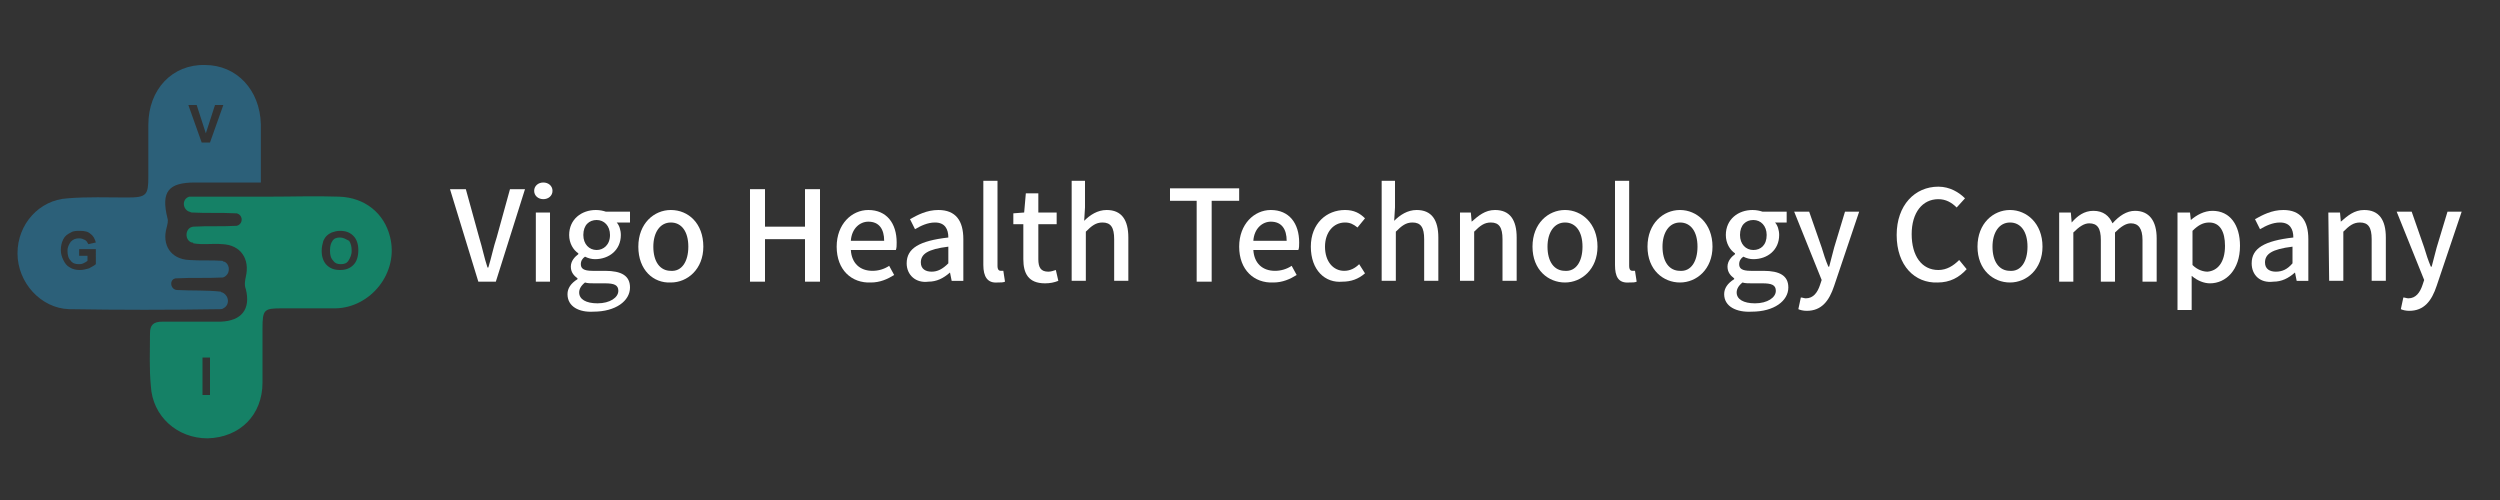 <?xml version="1.0" encoding="utf-8"?>
<!-- Generator: Adobe Illustrator 24.1.0, SVG Export Plug-In . SVG Version: 6.00 Build 0)  -->
<svg version="1.1" id="圖層_1" xmlns="http://www.w3.org/2000/svg" xmlns:xlink="http://www.w3.org/1999/xlink" x="0px" y="0px"
	 viewBox="0 0 300 60" style="enable-background:new 0 0 300 60;" xml:space="preserve">
<rect x="0" y="0" width="300" height="60" fill="#333333" stroke="none"/>
<style type="text/css">
	.st0{fill:#158166;}
	.st1{fill:#2C6079;}
	.st2{fill:#FFFFFF;}
</style>
<g>
	<g>
		<path class="st0" d="M40.8,28.5c-0.4,0-0.7,0.1-0.9,0.4s-0.3,0.6-0.3,1.2c0,0.5,0.1,0.9,0.4,1.2c0.2,0.3,0.5,0.4,0.9,0.4
			s0.7-0.1,0.9-0.4s0.4-0.7,0.4-1.2s-0.1-0.9-0.3-1.2C41.5,28.7,41.2,28.5,40.8,28.5z"/>
		<path class="st0" d="M46.8,28.4c-0.7-2.8-3-4.7-6.1-4.8c-2.8-0.1-5.6,0-8.5,0c-3.1,0-6.2,0-9.3,0c-0.1,0-0.1,0-0.2,0
			c-0.9,0.3-0.8,1.5,0,1.8c0.1,0,0.2,0.1,0.3,0.1c1.8,0.1,3.5,0,5.3,0.1h0.1c0.8,0.2,0.8,1.3,0,1.5h-0.1c-1.7,0.1-3.4,0-5.1,0.1l0,0
			c-1,0.1-1.1,1.6-0.2,1.9c0.1,0,0.2,0,0.2,0.1c1.1,0.2,2.3,0,3.5,0.1c2.2,0.1,3.3,1.8,2.8,3.9c-0.1,0.5-0.2,1,0,1.5
			c0.6,2.4-0.5,3.8-3,3.9c-2.3,0-4.7,0-7,0C18.4,38.6,18,39,18,40c0,2.1-0.1,4.2,0.1,6.3c0.2,3.7,3.2,6.3,6.8,6.3
			c3.9-0.1,6.6-2.8,6.6-6.7c0-2.2,0-4.3,0-6.5c0-2.3,0.2-2.4,2.4-2.4c2.1,0,4.3,0,6.4,0C44.5,36.9,47.9,32.7,46.8,28.4z M25.2,47.4
			h-0.9v-4.5h0.9V47.4z M42.4,31.8c-0.4,0.4-0.9,0.6-1.6,0.6c-0.7,0-1.2-0.2-1.6-0.6c-0.4-0.4-0.6-1-0.6-1.7c0-0.5,0.1-0.8,0.2-1.2
			c0.1-0.2,0.2-0.4,0.4-0.6s0.4-0.3,0.6-0.4c0.3-0.1,0.6-0.2,1-0.2c0.7,0,1.2,0.2,1.6,0.6c0.4,0.4,0.6,1,0.6,1.7
			C43,30.8,42.8,31.4,42.4,31.8z"/>
	</g>
	<path class="st1" d="M23.4,21.9c2.6,0,5.1,0,7.9,0c0-2.5,0-4.8,0-7c-0.1-4.1-2.9-7.1-6.7-7.1c-3.9-0.1-6.8,2.9-6.8,7.2
		c0,2.1,0,4.1,0,6.2c0,2.2-0.2,2.5-2.5,2.5c-2.4,0-4.8-0.1-7.2,0.1c-3.4,0.2-6,3.1-6,6.6s2.8,6.6,6.2,6.7c6,0.1,12.1,0.1,18.1,0
		c0.1,0,0.3,0,0.4-0.1c0.8-0.4,0.7-1.5-0.1-1.9c-0.1,0-0.1,0-0.2-0.1c-1.7-0.2-3.5-0.1-5.3-0.2l0,0c-0.8-0.1-0.9-1.3-0.1-1.4h0.1
		c1.8-0.1,3.6,0,5.5-0.1c0.1,0,0.3-0.1,0.4-0.2c0.6-0.5,0.4-1.5-0.2-1.7c-0.1,0-0.1,0-0.2-0.1c-1.3-0.1-2.7,0-4-0.1
		c-2.2-0.1-3.3-1.8-2.7-3.9c0.1-0.4,0.2-0.8,0.1-1.1C19.3,23,20.2,21.9,23.4,21.9z M23.6,12.6l1.1,3.4l1.1-3.4h1l-1.6,4.5h-1
		l-1.6-4.5H23.6z M11.5,31.7c-0.2,0.2-0.5,0.3-0.8,0.5c-0.4,0.1-0.7,0.2-1.1,0.2c-0.5,0-0.9-0.1-1.2-0.3c-0.4-0.2-0.6-0.5-0.8-0.9
		c-0.2-0.4-0.3-0.8-0.3-1.2c0-0.5,0.1-0.9,0.3-1.3c0.2-0.4,0.5-0.6,0.9-0.8c0.3-0.2,0.7-0.2,1.1-0.2c0.6,0,1,0.1,1.3,0.4
		c0.3,0.2,0.5,0.6,0.6,1l-0.9,0.2c-0.1-0.2-0.2-0.4-0.4-0.5s-0.4-0.2-0.7-0.2c-0.4,0-0.7,0.1-1,0.4c-0.2,0.3-0.4,0.6-0.4,1.1
		s0.1,0.9,0.4,1.2c0.2,0.3,0.6,0.4,0.9,0.4c0.2,0,0.4,0,0.6-0.1c0.2-0.1,0.4-0.2,0.5-0.3v-0.6h-1v-0.8h2
		C11.5,29.9,11.5,31.7,11.5,31.7z"/>
</g>
<g>
	<path class="st2" d="M54,22.7h1.9l1.6,5.8c0.4,1.3,0.6,2.4,1,3.6h0.1c0.4-1.3,0.6-2.4,1-3.6l1.6-5.8H63l-3.5,11.1h-2.1L54,22.7z"/>
	<path class="st2" d="M64.1,22.9c0-0.6,0.5-1,1.1-1s1.1,0.4,1.1,1s-0.5,1-1.1,1S64.1,23.5,64.1,22.9z M64.3,25.5H66v8.3h-1.7V25.5z"
		/>
	<path class="st2" d="M68.1,35.3c0-0.7,0.4-1.3,1.2-1.8v-0.1c-0.4-0.3-0.8-0.7-0.8-1.4s0.5-1.2,0.9-1.5v-0.1
		c-0.6-0.4-1.1-1.2-1.1-2.2c0-1.9,1.5-3,3.2-3c0.5,0,0.9,0.1,1.2,0.2h2.9v1.3H74c0.3,0.3,0.5,0.9,0.5,1.5c0,1.8-1.4,2.9-3.1,2.9
		c-0.4,0-0.8-0.1-1.2-0.3c-0.3,0.2-0.5,0.5-0.5,0.9c0,0.5,0.3,0.8,1.4,0.8h1.5c2,0,3,0.6,3,2c0,1.6-1.7,2.9-4.4,2.9
		C69.5,37.5,68.1,36.8,68.1,35.3z M74.2,34.9c0-0.7-0.5-0.9-1.6-0.9h-1.3c-0.4,0-0.8,0-1.1-0.1c-0.5,0.4-0.7,0.8-0.7,1.2
		c0,0.8,0.8,1.3,2.2,1.3C73.2,36.4,74.2,35.7,74.2,34.9z M73.2,28.2c0-1.1-0.7-1.8-1.6-1.8S70,27,70,28.2c0,1.1,0.7,1.8,1.6,1.8
		C72.4,30,73.2,29.4,73.2,28.2z"/>
	<path class="st2" d="M76.6,29.6c0-2.8,1.9-4.4,3.9-4.4c2.1,0,3.9,1.6,3.9,4.4c0,2.7-1.9,4.3-3.9,4.3C78.4,34,76.6,32.4,76.6,29.6z
		 M82.6,29.6c0-1.8-0.8-2.9-2.1-2.9c-1.3,0-2.1,1.2-2.1,2.9c0,1.8,0.8,2.9,2.1,2.9C81.8,32.6,82.6,31.4,82.6,29.6z"/>
	<path class="st2" d="M90,22.7h1.8v4.5h4.8v-4.5h1.8v11.1h-1.8v-5.1h-4.8v5.1H90V22.7z"/>
	<path class="st2" d="M100.4,29.6c0-2.7,1.8-4.4,3.8-4.4c2.2,0,3.4,1.6,3.4,3.9c0,0.3,0,0.7-0.1,0.9h-5.4c0.1,1.6,1.1,2.5,2.6,2.5
		c0.7,0,1.4-0.2,2-0.6l0.6,1.1c-0.8,0.5-1.7,0.9-2.8,0.9C102.2,34,100.4,32.4,100.4,29.6z M106.1,28.9c0-1.4-0.6-2.3-1.9-2.3
		c-1,0-2,0.8-2.1,2.3H106.1z"/>
	<path class="st2" d="M108.8,31.6c0-1.8,1.5-2.7,5-3.1c0-1-0.4-1.8-1.6-1.8c-0.9,0-1.7,0.4-2.4,0.8l-0.6-1.2c0.9-0.5,2-1.1,3.4-1.1
		c2.1,0,3,1.3,3,3.5v5h-1.4l-0.2-1l0,0c-0.8,0.7-1.6,1.1-2.6,1.1C109.9,34,108.8,33,108.8,31.6z M113.8,31.6v-2
		c-2.5,0.3-3.3,0.9-3.3,1.9c0,0.8,0.6,1.1,1.3,1.1C112.5,32.6,113.1,32.3,113.8,31.6z"/>
	<path class="st2" d="M118,31.8V21.7h1.7v10.2c0,0.5,0.2,0.6,0.4,0.6c0.1,0,0.1,0,0.3,0l0.2,1.3c-0.2,0.1-0.5,0.1-0.9,0.1
		C118.5,34,118,33.2,118,31.8z"/>
	<path class="st2" d="M122.8,31.1v-4.2h-1.2v-1.3l1.3-0.1l0.2-2.3h1.5v2.3h2.2v1.4h-2.2v4.2c0,1,0.3,1.5,1.2,1.5
		c0.3,0,0.6-0.1,0.9-0.2l0.3,1.3c-0.5,0.2-1,0.3-1.6,0.3C123.4,34,122.8,32.8,122.8,31.1z"/>
	<path class="st2" d="M128.5,21.7h1.7v3.2l-0.1,1.6c0.7-0.7,1.6-1.3,2.7-1.3c1.8,0,2.6,1.2,2.6,3.3v5.2h-1.7v-5c0-1.4-0.4-2-1.4-2
		c-0.8,0-1.3,0.4-2,1.1v5.9h-1.7v-12H128.5z"/>
	<path class="st2" d="M143.7,24.1h-3.3v-1.5h8.3v1.5h-3.3v9.7h-1.8v-9.7C143.6,24.1,143.7,24.1,143.7,24.1z"/>
	<path class="st2" d="M148.7,29.6c0-2.7,1.8-4.4,3.8-4.4c2.2,0,3.4,1.6,3.4,3.9c0,0.3,0,0.7-0.1,0.9h-5.4c0.1,1.6,1.1,2.5,2.6,2.5
		c0.7,0,1.4-0.2,2-0.6l0.6,1.1c-0.8,0.5-1.7,0.9-2.8,0.9C150.5,34,148.7,32.4,148.7,29.6z M154.4,28.9c0-1.4-0.6-2.3-1.9-2.3
		c-1,0-2,0.8-2.1,2.3H154.4z"/>
	<path class="st2" d="M157.3,29.6c0-2.8,1.9-4.4,4.1-4.4c1.1,0,1.8,0.4,2.4,1l-0.9,1.1c-0.5-0.4-0.9-0.6-1.5-0.6
		c-1.4,0-2.4,1.2-2.4,2.9c0,1.8,1,2.9,2.3,2.9c0.7,0,1.3-0.3,1.8-0.8l0.7,1.1c-0.8,0.7-1.7,1-2.7,1C159,34,157.3,32.4,157.3,29.6z"
		/>
	<path class="st2" d="M165.7,21.7h1.7v3.2l-0.1,1.6c0.7-0.7,1.6-1.3,2.7-1.3c1.8,0,2.6,1.2,2.6,3.3v5.2h-1.7v-5c0-1.4-0.4-2-1.4-2
		c-0.8,0-1.3,0.4-2,1.1v5.9h-1.7v-12H165.7z"/>
	<path class="st2" d="M175.1,25.5h1.4l0.1,1.1l0,0c0.8-0.7,1.6-1.4,2.8-1.4c1.8,0,2.6,1.2,2.6,3.3v5.2h-1.7v-5c0-1.4-0.4-2-1.4-2
		c-0.8,0-1.3,0.4-2,1.1v5.9h-1.7v-8.2H175.1z"/>
	<path class="st2" d="M183.9,29.6c0-2.8,1.9-4.4,3.9-4.4s3.9,1.6,3.9,4.4c0,2.7-1.9,4.3-3.9,4.3S183.9,32.4,183.9,29.6z M189.9,29.6
		c0-1.8-0.8-2.9-2.1-2.9s-2.1,1.2-2.1,2.9c0,1.8,0.8,2.9,2.1,2.9C189.1,32.6,189.9,31.4,189.9,29.6z"/>
	<path class="st2" d="M193.8,31.8V21.7h1.7v10.2c0,0.5,0.2,0.6,0.4,0.6c0.1,0,0.1,0,0.3,0l0.2,1.3c-0.2,0.1-0.5,0.1-0.9,0.1
		C194.2,34,193.8,33.2,193.8,31.8z"/>
	<path class="st2" d="M197.7,29.6c0-2.8,1.9-4.4,3.9-4.4s3.9,1.6,3.9,4.4c0,2.7-1.9,4.3-3.9,4.3S197.7,32.4,197.7,29.6z M203.7,29.6
		c0-1.8-0.8-2.9-2.1-2.9s-2.1,1.2-2.1,2.9c0,1.8,0.8,2.9,2.1,2.9C202.9,32.6,203.7,31.4,203.7,29.6z"/>
	<path class="st2" d="M206.9,35.3c0-0.7,0.4-1.3,1.2-1.8v-0.1c-0.4-0.3-0.8-0.7-0.8-1.4s0.5-1.2,0.9-1.5v-0.1
		c-0.6-0.4-1.1-1.2-1.1-2.2c0-1.9,1.5-3,3.2-3c0.5,0,0.9,0.1,1.2,0.2h2.9v1.3H213c0.3,0.3,0.5,0.9,0.5,1.5c0,1.8-1.4,2.9-3.1,2.9
		c-0.4,0-0.8-0.1-1.2-0.3c-0.3,0.2-0.5,0.5-0.5,0.9c0,0.5,0.3,0.8,1.4,0.8h1.5c2,0,3,0.6,3,2c0,1.6-1.7,2.9-4.4,2.9
		C208.4,37.5,206.9,36.8,206.9,35.3z M213.1,34.9c0-0.7-0.5-0.9-1.6-0.9h-1.3c-0.4,0-0.8,0-1.1-0.1c-0.5,0.4-0.7,0.8-0.7,1.2
		c0,0.8,0.8,1.3,2.2,1.3C212.1,36.4,213.1,35.7,213.1,34.9z M212,28.2c0-1.1-0.7-1.8-1.6-1.8s-1.6,0.6-1.6,1.8
		c0,1.1,0.7,1.8,1.6,1.8S212,29.4,212,28.2z"/>
	<path class="st2" d="M220.1,34.3c-0.6,1.8-1.5,3-3.3,3c-0.4,0-0.8-0.1-1-0.2l0.3-1.4c0.2,0,0.4,0.1,0.6,0.1c0.9,0,1.4-0.7,1.7-1.6
		l0.2-0.6l-3.3-8.2h1.8l1.5,4.3c0.2,0.7,0.5,1.6,0.8,2.3h0.1l0.6-2.3l1.3-4.3h1.7L220.1,34.3z"/>
	<path class="st2" d="M227.6,28.2c0-3.6,2.2-5.8,5-5.8c1.4,0,2.5,0.7,3.2,1.4l-1,1.1c-0.6-0.6-1.3-1-2.2-1c-1.9,0-3.2,1.6-3.2,4.2
		s1.2,4.3,3.2,4.3c1,0,1.8-0.5,2.5-1.2l0.9,1.1c-0.9,1-2,1.6-3.5,1.6C229.8,34,227.6,31.9,227.6,28.2z"/>
	<path class="st2" d="M237.3,29.6c0-2.8,1.9-4.4,3.9-4.4s3.9,1.6,3.9,4.4c0,2.7-1.9,4.3-3.9,4.3S237.3,32.4,237.3,29.6z M243.3,29.6
		c0-1.8-0.8-2.9-2.1-2.9s-2.1,1.2-2.1,2.9c0,1.8,0.8,2.9,2.1,2.9C242.5,32.6,243.3,31.4,243.3,29.6z"/>
	<path class="st2" d="M247.1,25.5h1.4l0.1,1.2l0,0c0.7-0.8,1.5-1.4,2.6-1.4c1.2,0,1.9,0.6,2.3,1.5c0.8-0.9,1.7-1.5,2.7-1.5
		c1.7,0,2.6,1.2,2.6,3.3v5.2h-1.7v-5c0-1.4-0.5-2-1.4-2c-0.6,0-1.2,0.4-1.9,1.1v5.9h-1.7v-5c0-1.4-0.4-2-1.4-2
		c-0.6,0-1.2,0.4-1.9,1.1v5.9h-1.7L247.1,25.5L247.1,25.5z"/>
	<path class="st2" d="M261.4,25.5h1.4l0.1,0.9l0,0c0.7-0.6,1.6-1.1,2.6-1.1c2.1,0,3.3,1.7,3.3,4.2c0,2.9-1.7,4.5-3.6,4.5
		c-0.7,0-1.5-0.3-2.2-0.9v1.4v2.7h-1.7V25.5H261.4z M267,29.5c0-1.7-0.6-2.8-1.9-2.8c-0.7,0-1.3,0.3-2,1v4.1
		c0.6,0.6,1.3,0.8,1.8,0.8C266.1,32.5,267,31.5,267,29.5z"/>
	<path class="st2" d="M270.2,31.6c0-1.8,1.5-2.7,5-3.1c0-1-0.4-1.8-1.6-1.8c-0.9,0-1.7,0.4-2.4,0.8l-0.6-1.2c0.9-0.5,2-1.1,3.4-1.1
		c2.1,0,3,1.3,3,3.5v5h-1.4l-0.2-1l0,0c-0.8,0.7-1.6,1.1-2.6,1.1C271.2,34,270.2,33,270.2,31.6z M275.1,31.6v-2
		c-2.5,0.3-3.3,0.9-3.3,1.9c0,0.8,0.6,1.1,1.3,1.1C273.9,32.6,274.5,32.3,275.1,31.6z"/>
	<path class="st2" d="M279.4,25.5h1.4l0.1,1.1l0,0c0.8-0.7,1.6-1.4,2.8-1.4c1.8,0,2.6,1.2,2.6,3.3v5.2h-1.7v-5c0-1.4-0.4-2-1.4-2
		c-0.8,0-1.3,0.4-2,1.1v5.9h-1.7L279.4,25.5L279.4,25.5z"/>
	<path class="st2" d="M292.4,34.3c-0.6,1.8-1.5,3-3.3,3c-0.4,0-0.8-0.1-1-0.2l0.3-1.4c0.2,0,0.4,0.1,0.6,0.1c0.9,0,1.4-0.7,1.7-1.6
		l0.2-0.6l-3.3-8.2h1.8l1.5,4.3c0.2,0.7,0.5,1.6,0.8,2.3h0.1l0.6-2.3l1.3-4.3h1.7L292.4,34.3z"/>
</g>
</svg>
